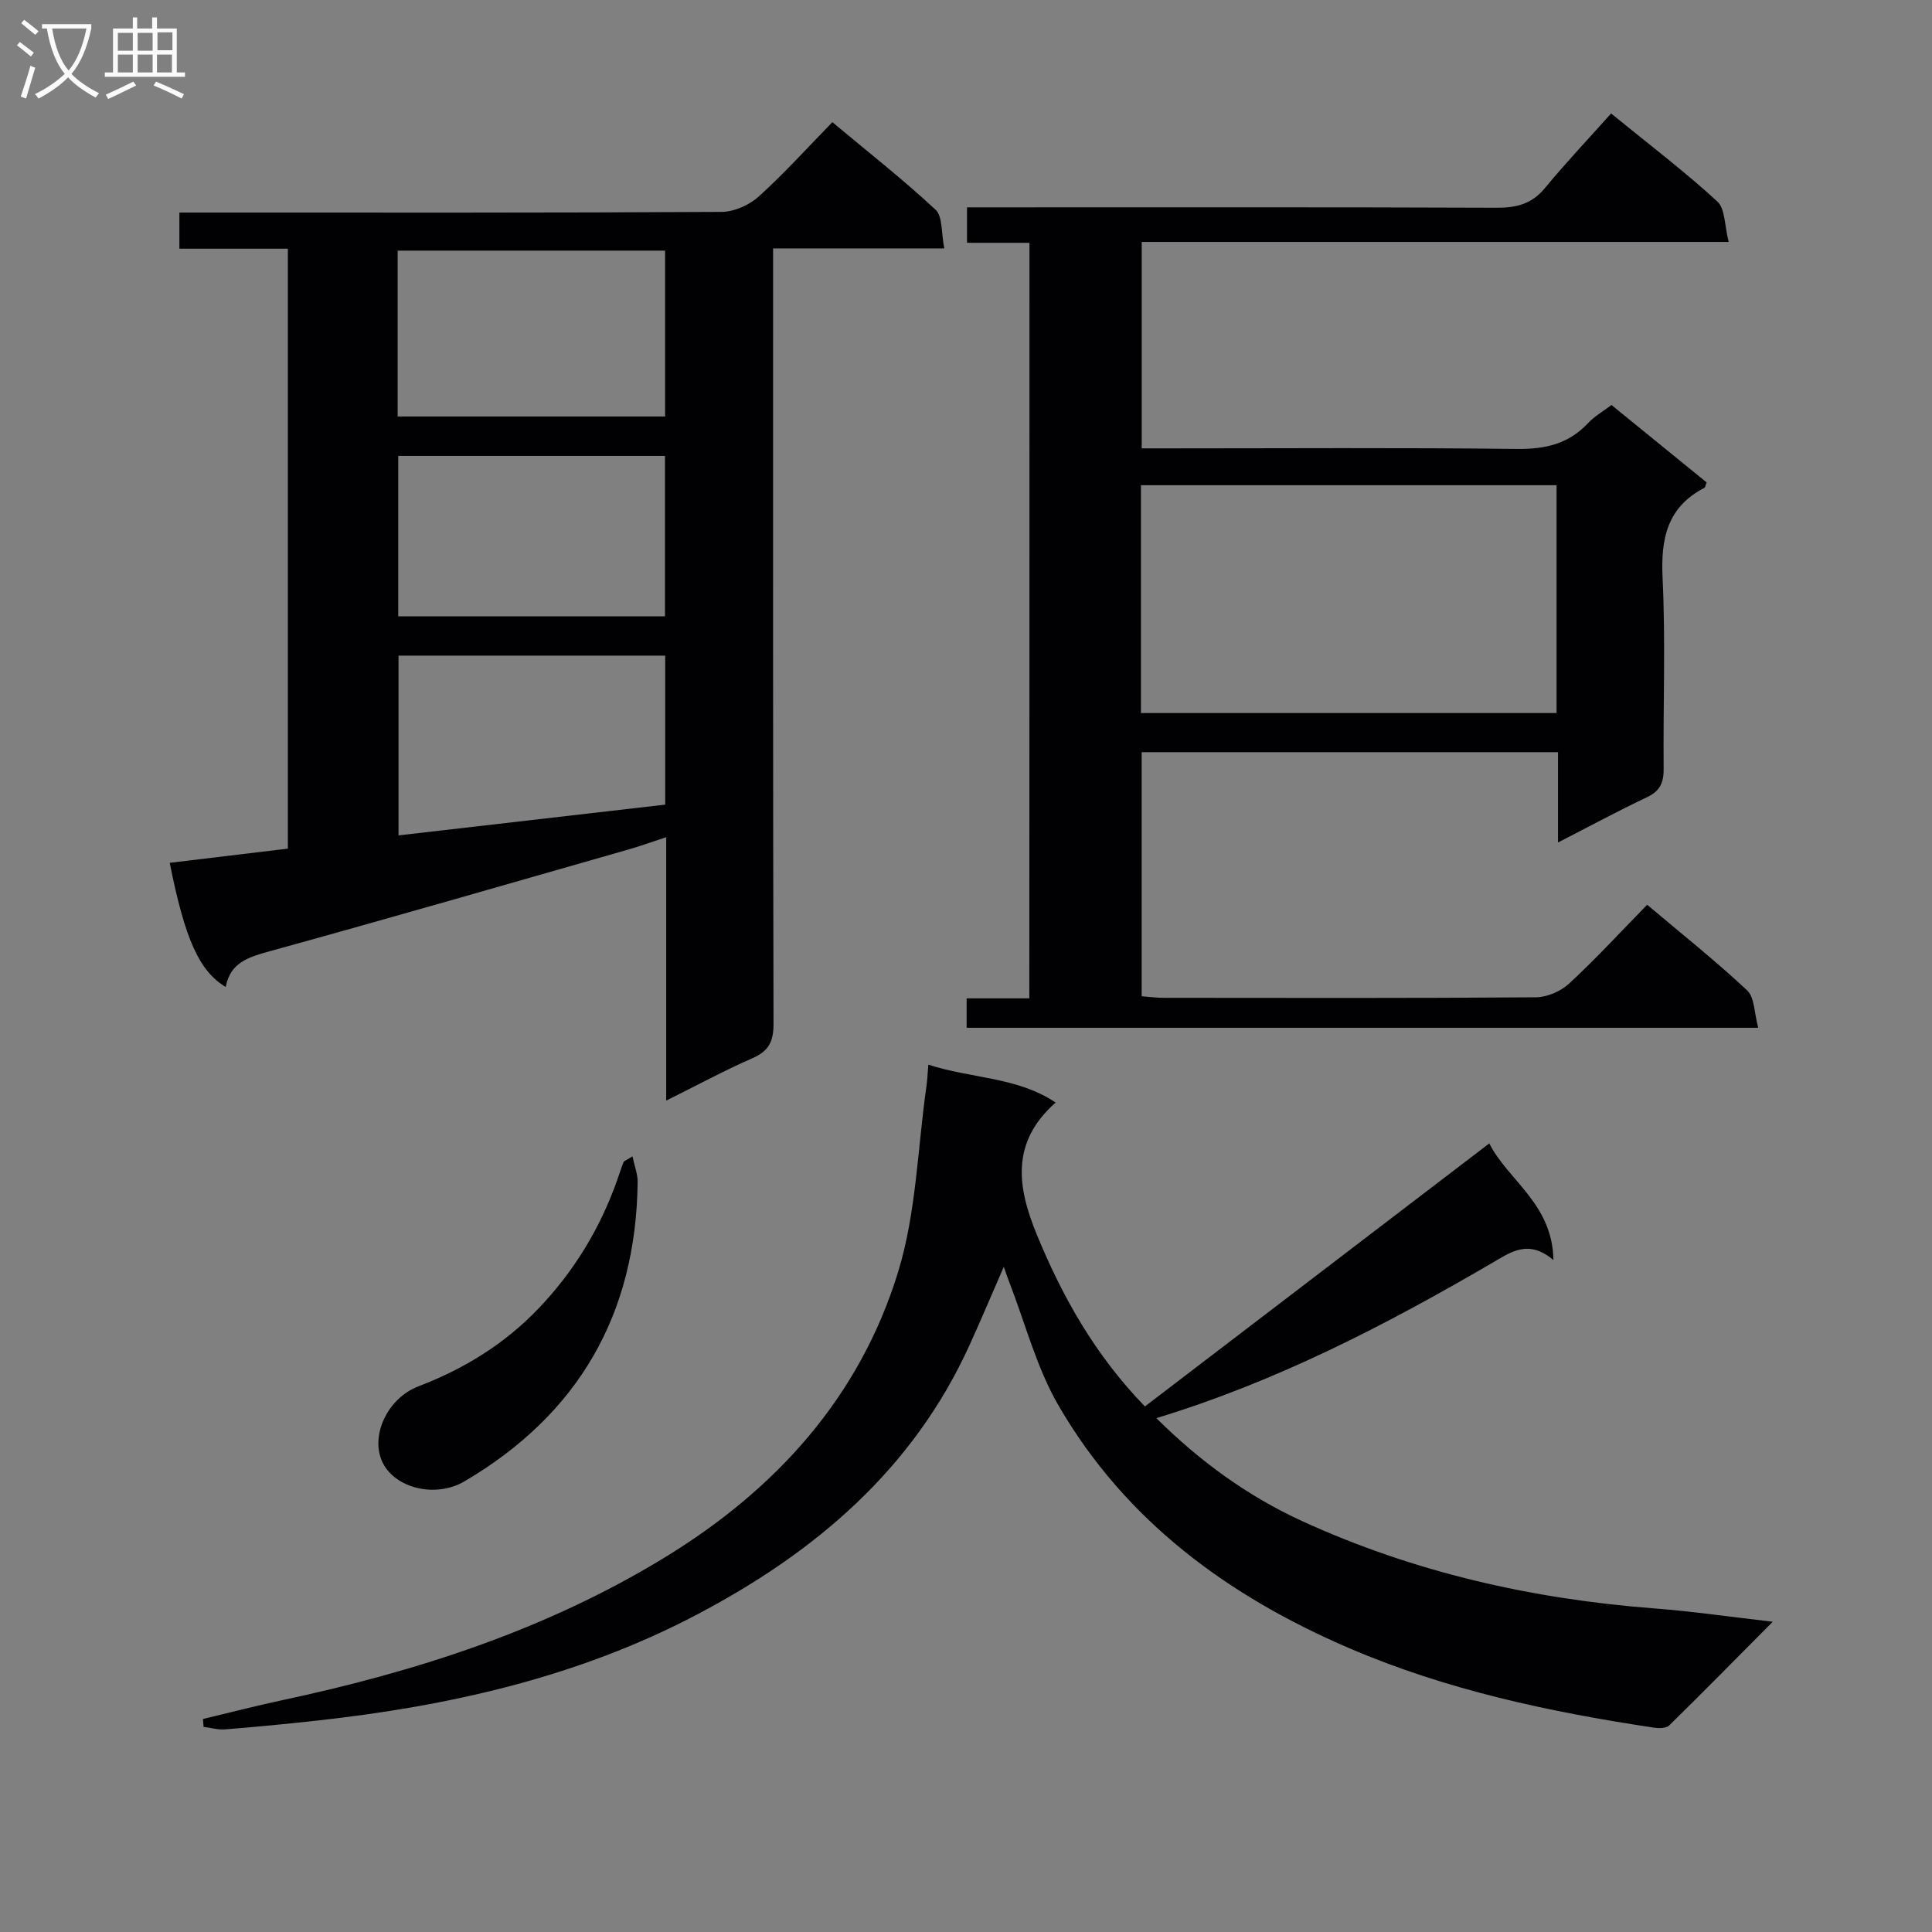<svg enable-background="new 0 0 400 400" viewBox="0 0 400 400" xmlns="http://www.w3.org/2000/svg"><rect x="0" y="0" width="400" height="400" fill="#808080" stroke="none"/><g fill="#010104"><path d="m137.93 227.87c0-18.61 0-36.24 0-54.54-2.93.96-5.37 1.85-7.85 2.56-24.72 7.07-49.41 14.21-74.19 21.04-4.38 1.21-8.21 2.31-9.16 7.41-5.48-3.27-8.45-9.91-11.59-25.7 8.04-.97 16.05-1.93 24.46-2.94 0-41.21 0-82.42 0-124.21-7.33 0-14.75 0-22.46 0 0-2.66 0-4.74 0-7.48h5.31c35.65 0 71.3.07 106.94-.14 2.61-.02 5.73-1.41 7.7-3.19 5.29-4.77 10.08-10.1 15.24-15.39 7.49 6.26 14.69 11.91 21.36 18.12 1.5 1.39 1.15 4.76 1.82 8.02-12.29 0-23.69 0-35.45 0v6.59c0 51.31-.04 102.61.09 153.92.01 3.69-.98 5.69-4.4 7.17-5.75 2.5-11.29 5.51-17.82 8.76zm-55.6-141.64h55.37c0-11.64 0-22.91 0-34.34-18.58 0-36.92 0-55.37 0zm55.39 49.51c-18.59 0-36.81 0-55.21 0v37.22c18.6-2.15 36.82-4.25 55.21-6.37 0-10.36 0-20.31 0-30.85zm-55.27-8.13h55.23c0-11.29 0-22.2 0-33.22-18.57 0-36.88 0-55.23 0z"/><path d="m213.14 50.27c-4.33 0-8.44 0-12.93 0 0-2.46 0-4.53 0-7.34h5.64c34.66 0 69.33-.06 103.99.08 4.12.02 7.3-.77 10.02-4.07 4.34-5.26 9.03-10.22 13.7-15.45 8.25 6.73 15.4 12.16 21.99 18.22 1.65 1.51 1.48 5.01 2.36 8.38-41.09 0-81.15 0-121.53 0v42.74h5.65c24 0 48-.17 71.99.12 5.86.07 10.71-1.01 14.76-5.34 1.34-1.43 3.12-2.44 4.86-3.76 6.64 5.4 13.2 10.74 19.7 16.03-.24.6-.28 1.03-.48 1.13-7.71 4-9.03 10.51-8.64 18.64.63 13.13.1 26.32.22 39.49.03 2.82-.7 4.61-3.4 5.89-5.96 2.82-11.77 5.96-18.47 9.4 0-6.66 0-12.54 0-18.7-29.05 0-57.46 0-86.2 0v50.53c1.46.11 3.04.33 4.62.33 25.66.02 51.33.09 76.99-.11 2.33-.02 5.16-1.24 6.89-2.84 5.49-5.08 10.56-10.6 16.16-16.32 7.2 6.08 14.2 11.64 20.7 17.73 1.56 1.47 1.46 4.71 2.29 7.74-55.14 0-109.35 0-163.89 0 0-1.88 0-3.76 0-6.09h12.98c.03-52.33.03-104.18.03-156.43zm23.08 97.36h86.05c0-15.96 0-31.54 0-47.17-28.85 0-57.37 0-86.05 0z"/><path d="m192.2 220.42c8.91 2.92 18.35 2.49 26.36 7.85-9.41 8.31-7.91 17.62-3.86 27.44 5.31 12.87 12.01 24.81 22.34 35.48 23.61-18.03 47.2-36.05 71.3-54.46 3.92 7.74 13.09 12.47 13.28 24.16-5.2-4.44-8.91-1.61-12.77.64-21.98 12.81-44.49 24.49-69.44 32.08 9 8.93 18.87 16.12 30.08 21.27 23.2 10.64 47.7 16.19 73.09 18.13 7.74.59 15.43 1.72 24.45 2.75-7.69 7.74-14.51 14.68-21.46 21.49-.63.62-2.17.59-3.23.43-21.56-3.25-42.76-7.76-62.94-16.42-25.11-10.77-46.32-26.31-60.21-50.2-4.6-7.92-6.94-17.15-10.3-25.79-.35-.9-.65-1.81-1.07-2.98-2.43 5.58-4.65 10.83-7.01 16.03-11.73 25.92-32.11 43.16-56.69 56.05-24.63 12.92-51.25 18.87-78.66 21.88-6.28.69-12.57 1.3-18.86 1.8-1.46.12-2.96-.33-4.45-.52-.04-.54-.09-1.09-.13-1.63 5.51-1.31 10.99-2.74 16.53-3.92 27.77-5.93 54.52-14.55 78.95-29.45 23.12-14.1 40.51-33.25 48.47-59.27 3.73-12.22 4.01-25.5 5.83-38.3.19-1.3.24-2.6.4-4.54z"/><path d="m130.95 239.41c.43 2.06 1.09 3.69 1.07 5.31-.32 27.37-12.23 48.08-35.86 61.98-5.91 3.47-14.26 1.51-16.93-3.87-2.66-5.35.85-13.29 7.39-15.8 9.46-3.62 17.82-8.75 24.85-16.1 7.36-7.69 12.74-16.54 16.29-26.54.44-1.25.84-2.53 1.32-3.76.1-.25.52-.36 1.87-1.22z"/></g><path d="m6.4 11.7c-1-.8-1.9-1.6-2.9-2.3l.6-.7c.9.7 1.9 1.4 2.9 2.2zm-2.1 8.3c.7-2.1 1.4-4.2 2-6.4.2.1.6.3 1 .4-.7 2.3-1.3 4.4-1.9 6.4zm3-12.8c-1.1-.9-2.1-1.7-2.9-2.4l.6-.7c1 .8 2 1.5 3 2.4zm1.4-1.3v-.9h10.2v.9c-.9 4.2-2.3 7.3-4.1 9.4 1.3 1.4 3.2 2.7 5.7 4-.2.2-.4.5-.7.9-2.5-1.4-4.4-2.7-5.7-4.2-1.4 1.5-3.5 3-6.1 4.4 0 0 0 0-.1-.1-.3-.4-.5-.7-.7-.8 2.7-1.3 4.7-2.8 6.2-4.2-1.8-2.2-3-5.3-3.7-9.4zm9.2 0h-7.1c.6 3.8 1.7 6.7 3.4 8.7 1.7-2 2.9-4.8 3.7-8.7z" fill="#fbfafa"/><path d="m31.6 3.6h.9v2.3h4.1v9.1h1.7v.9h-16.6v-.9h1.7v-9.1h4.1v-2.3h.9v2.3h3.1v-2.3zm-4 13.3.6.8c-1.9.9-3.8 1.9-5.8 2.8-.2-.3-.3-.6-.5-.9 2-.9 3.9-1.8 5.7-2.7zm-3.2-10.1v3.7h3.1v-3.7zm0 4.5v3.7h3.1v-3.7zm4.1-4.5v3.7h3.1v-3.7zm0 4.5v3.7h3.1v-3.7zm9.1 9.1c-2.1-1.1-4.1-2-5.8-2.7l.5-.8c2.2.9 4.1 1.8 5.8 2.6zm-1.9-13.7h-3.1v3.7h3.1v-3.6zm-3.2 4.6v3.7h3.1v-3.7z" fill="#fbfafa"/></svg>